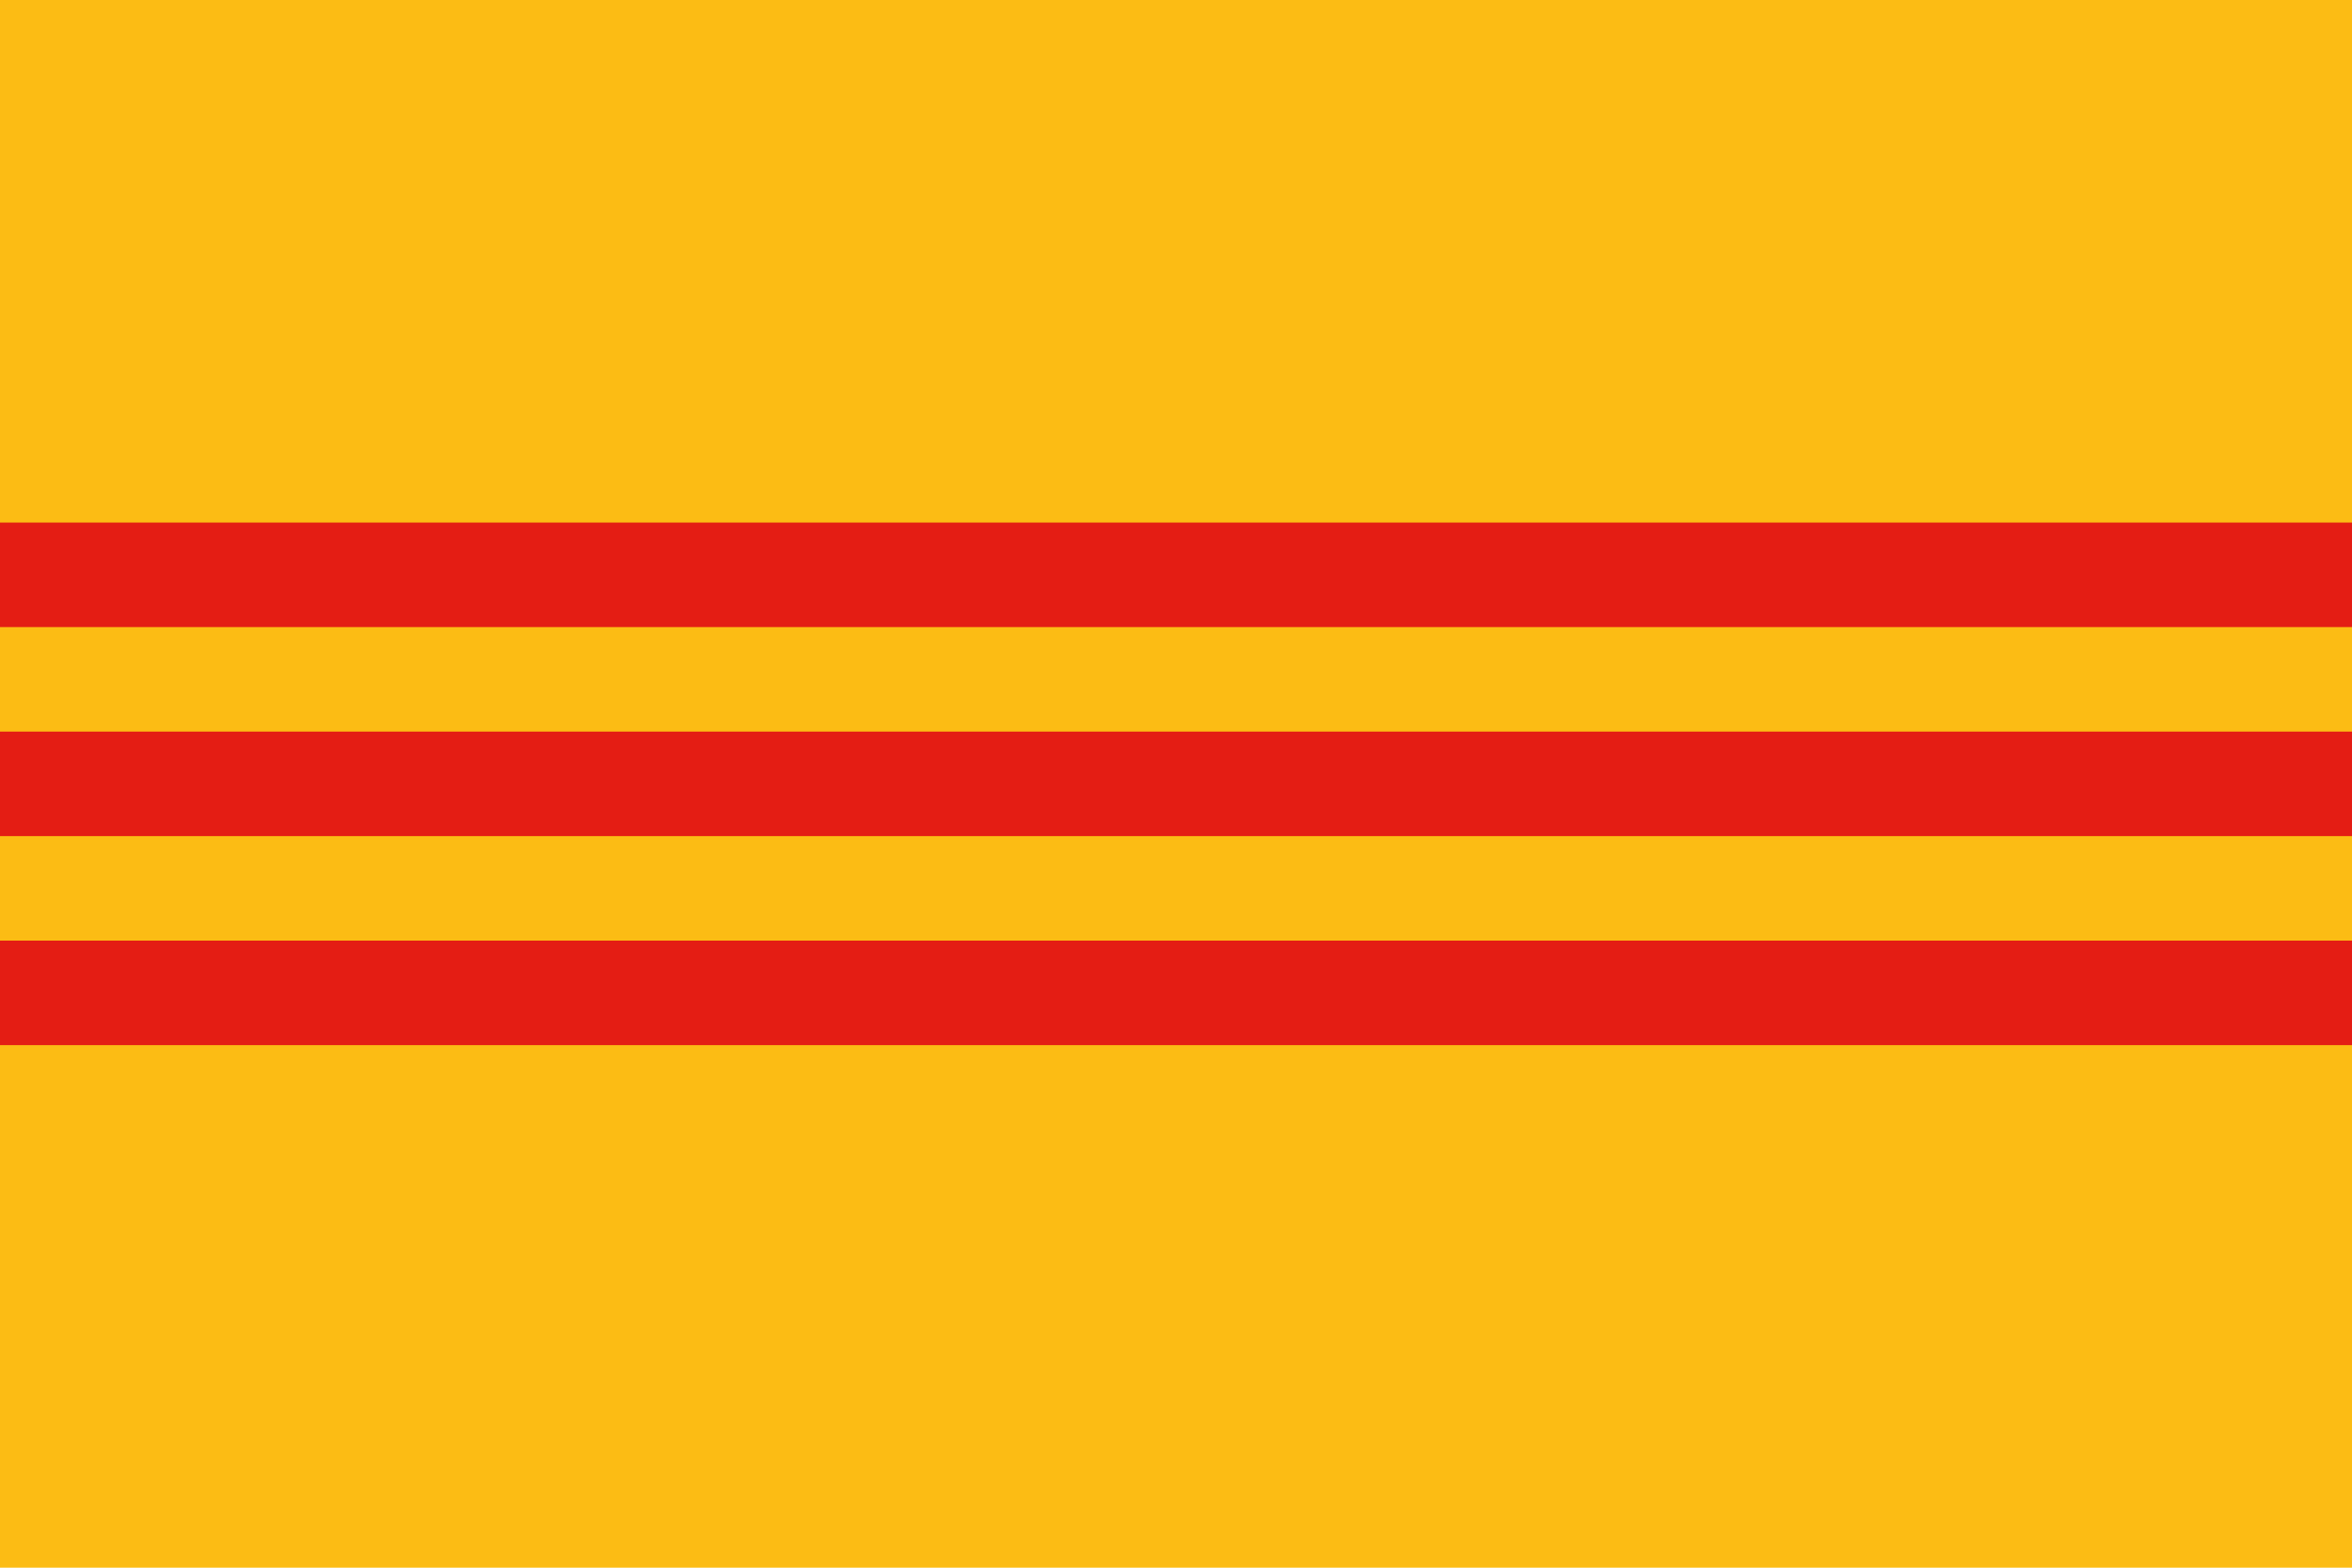 <svg id="レイヤー_1" data-name="レイヤー 1" xmlns="http://www.w3.org/2000/svg" width="317.5mm" height="211.67mm" viewBox="0 0 900 600"><defs><style>.cls-1{fill:#fcbc14;}.cls-2{fill:#e41d14;}</style></defs><path class="cls-1" d="M0,0H900V600H0"/><path class="cls-2" d="M0,220H900m0,80H0m0,80H900"/><path class="cls-2" d="M900,400H0V360H900Zm0-80H0V280H900Zm0-80H0V200H900Z"/></svg>